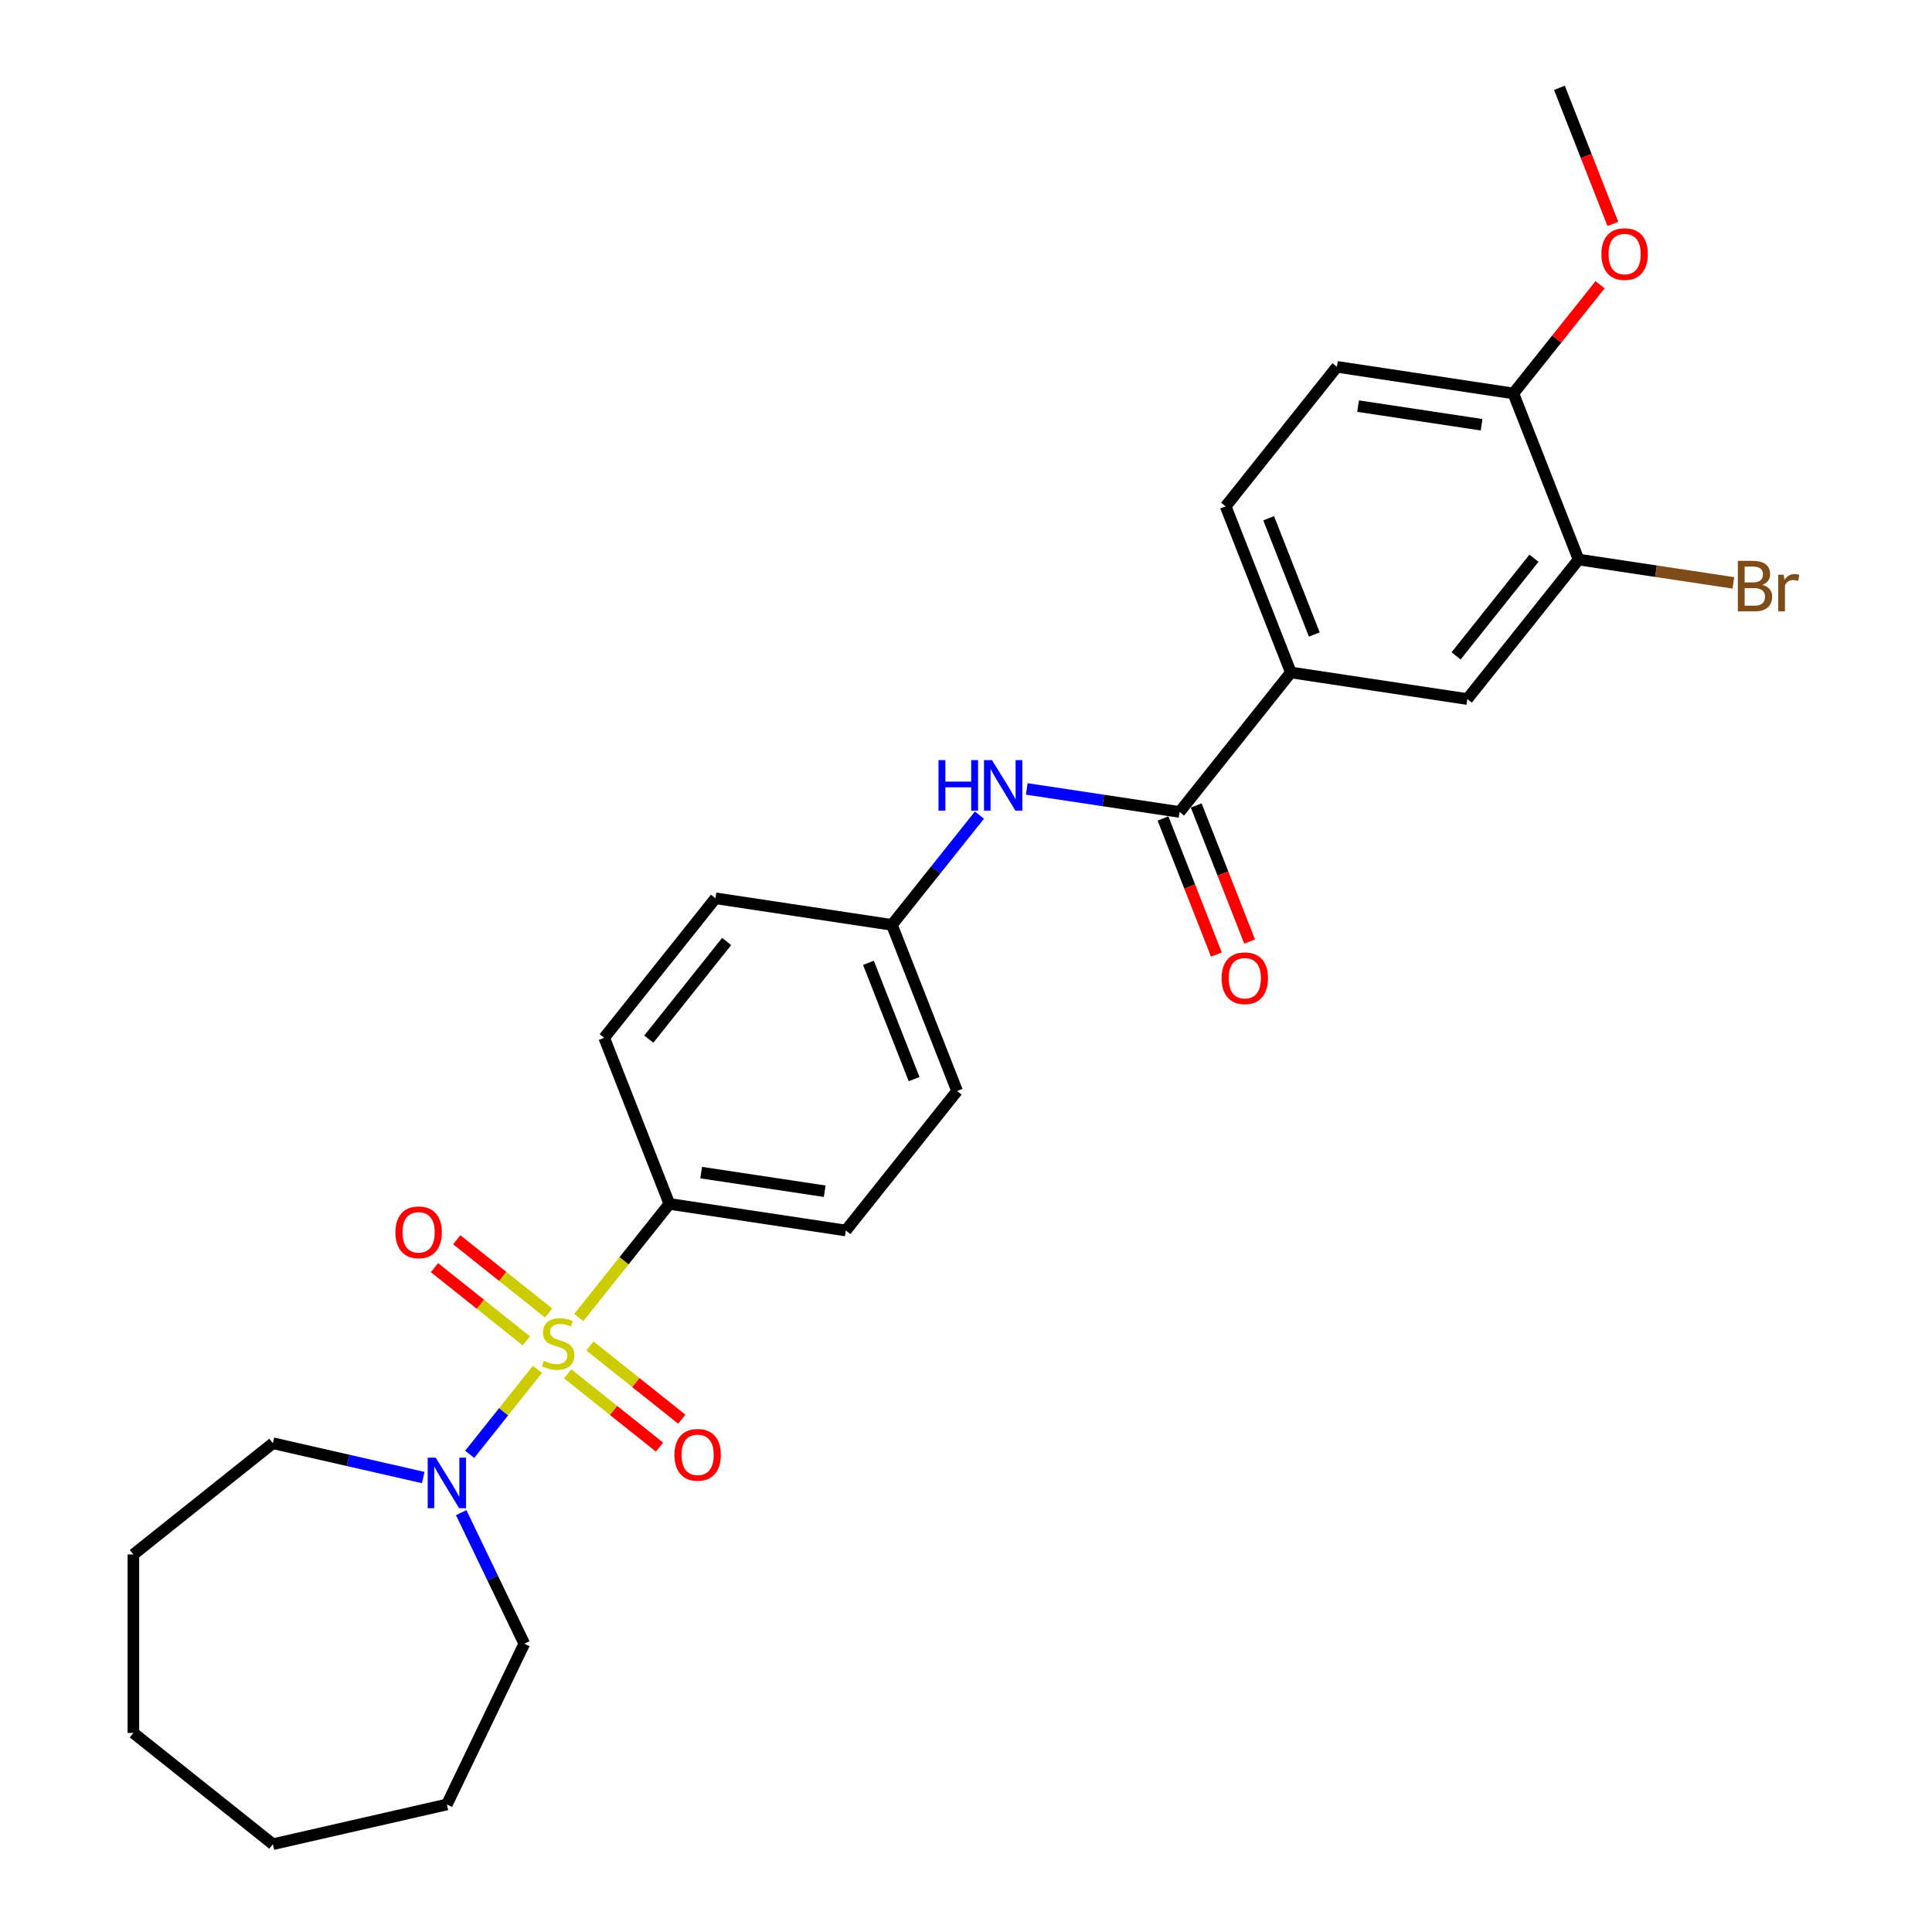 <?xml version='1.0' encoding='iso-8859-1'?>
<svg version='1.1' baseProfile='full'
              xmlns='http://www.w3.org/2000/svg'
                      xmlns:rdkit='http://www.rdkit.org/xml'
                      xmlns:xlink='http://www.w3.org/1999/xlink'
                  xml:space='preserve'
width='1000px' height='1000px' viewBox='0 0 1000 1000'>
<!-- END OF HEADER -->
<rect style='opacity:1.0;fill:#FFFFFF;stroke:none' width='1000' height='1000' x='0' y='0'> </rect>
<path class='bond-0' d='M 278.191,708.765 L 260.645,730.766' style='fill:none;fill-rule:evenodd;stroke:#CCCC00;stroke-width:6px;stroke-linecap:butt;stroke-linejoin:miter;stroke-opacity:1' />
<path class='bond-0' d='M 260.645,730.766 L 243.1,752.767' style='fill:none;fill-rule:evenodd;stroke:#0000FF;stroke-width:6px;stroke-linecap:butt;stroke-linejoin:miter;stroke-opacity:1' />
<path class='bond-2' d='M 299.582,681.941 L 323.027,652.542' style='fill:none;fill-rule:evenodd;stroke:#CCCC00;stroke-width:6px;stroke-linecap:butt;stroke-linejoin:miter;stroke-opacity:1' />
<path class='bond-2' d='M 323.027,652.542 L 346.472,623.142' style='fill:none;fill-rule:evenodd;stroke:#000000;stroke-width:6px;stroke-linecap:butt;stroke-linejoin:miter;stroke-opacity:1' />
<path class='bond-5' d='M 283.949,679.603 L 260.179,660.646' style='fill:none;fill-rule:evenodd;stroke:#CCCC00;stroke-width:6px;stroke-linecap:butt;stroke-linejoin:miter;stroke-opacity:1' />
<path class='bond-5' d='M 260.179,660.646 L 236.408,641.689' style='fill:none;fill-rule:evenodd;stroke:#FF0000;stroke-width:6px;stroke-linecap:butt;stroke-linejoin:miter;stroke-opacity:1' />
<path class='bond-5' d='M 272.432,694.045 L 248.661,675.088' style='fill:none;fill-rule:evenodd;stroke:#CCCC00;stroke-width:6px;stroke-linecap:butt;stroke-linejoin:miter;stroke-opacity:1' />
<path class='bond-5' d='M 248.661,675.088 L 224.891,656.132' style='fill:none;fill-rule:evenodd;stroke:#FF0000;stroke-width:6px;stroke-linecap:butt;stroke-linejoin:miter;stroke-opacity:1' />
<path class='bond-6' d='M 293.823,711.103 L 317.594,730.06' style='fill:none;fill-rule:evenodd;stroke:#CCCC00;stroke-width:6px;stroke-linecap:butt;stroke-linejoin:miter;stroke-opacity:1' />
<path class='bond-6' d='M 317.594,730.06 L 341.365,749.016' style='fill:none;fill-rule:evenodd;stroke:#FF0000;stroke-width:6px;stroke-linecap:butt;stroke-linejoin:miter;stroke-opacity:1' />
<path class='bond-6' d='M 305.34,696.661 L 329.111,715.618' style='fill:none;fill-rule:evenodd;stroke:#CCCC00;stroke-width:6px;stroke-linecap:butt;stroke-linejoin:miter;stroke-opacity:1' />
<path class='bond-6' d='M 329.111,715.618 L 352.882,734.574' style='fill:none;fill-rule:evenodd;stroke:#FF0000;stroke-width:6px;stroke-linecap:butt;stroke-linejoin:miter;stroke-opacity:1' />
<path class='bond-20' d='M 238.71,782.951 L 255.042,816.865' style='fill:none;fill-rule:evenodd;stroke:#0000FF;stroke-width:6px;stroke-linecap:butt;stroke-linejoin:miter;stroke-opacity:1' />
<path class='bond-20' d='M 255.042,816.865 L 271.374,850.779' style='fill:none;fill-rule:evenodd;stroke:#000000;stroke-width:6px;stroke-linecap:butt;stroke-linejoin:miter;stroke-opacity:1' />
<path class='bond-21' d='M 219.071,764.773 L 180.163,755.892' style='fill:none;fill-rule:evenodd;stroke:#0000FF;stroke-width:6px;stroke-linecap:butt;stroke-linejoin:miter;stroke-opacity:1' />
<path class='bond-21' d='M 180.163,755.892 L 141.254,747.012' style='fill:none;fill-rule:evenodd;stroke:#000000;stroke-width:6px;stroke-linecap:butt;stroke-linejoin:miter;stroke-opacity:1' />
<path class='bond-1' d='M 610.561,420.275 L 571.011,414.314' style='fill:none;fill-rule:evenodd;stroke:#000000;stroke-width:6px;stroke-linecap:butt;stroke-linejoin:miter;stroke-opacity:1' />
<path class='bond-1' d='M 571.011,414.314 L 531.46,408.352' style='fill:none;fill-rule:evenodd;stroke:#0000FF;stroke-width:6px;stroke-linecap:butt;stroke-linejoin:miter;stroke-opacity:1' />
<path class='bond-3' d='M 610.561,420.275 L 668.147,348.064' style='fill:none;fill-rule:evenodd;stroke:#000000;stroke-width:6px;stroke-linecap:butt;stroke-linejoin:miter;stroke-opacity:1' />
<path class='bond-10' d='M 601.963,423.649 L 615.787,458.87' style='fill:none;fill-rule:evenodd;stroke:#000000;stroke-width:6px;stroke-linecap:butt;stroke-linejoin:miter;stroke-opacity:1' />
<path class='bond-10' d='M 615.787,458.87 L 629.61,494.091' style='fill:none;fill-rule:evenodd;stroke:#FF0000;stroke-width:6px;stroke-linecap:butt;stroke-linejoin:miter;stroke-opacity:1' />
<path class='bond-10' d='M 619.159,416.901 L 632.982,452.121' style='fill:none;fill-rule:evenodd;stroke:#000000;stroke-width:6px;stroke-linecap:butt;stroke-linejoin:miter;stroke-opacity:1' />
<path class='bond-10' d='M 632.982,452.121 L 646.805,487.342' style='fill:none;fill-rule:evenodd;stroke:#FF0000;stroke-width:6px;stroke-linecap:butt;stroke-linejoin:miter;stroke-opacity:1' />
<path class='bond-13' d='M 346.472,623.142 L 437.802,636.908' style='fill:none;fill-rule:evenodd;stroke:#000000;stroke-width:6px;stroke-linecap:butt;stroke-linejoin:miter;stroke-opacity:1' />
<path class='bond-13' d='M 362.925,606.941 L 426.856,616.577' style='fill:none;fill-rule:evenodd;stroke:#000000;stroke-width:6px;stroke-linecap:butt;stroke-linejoin:miter;stroke-opacity:1' />
<path class='bond-14' d='M 346.472,623.142 L 312.729,537.165' style='fill:none;fill-rule:evenodd;stroke:#000000;stroke-width:6px;stroke-linecap:butt;stroke-linejoin:miter;stroke-opacity:1' />
<path class='bond-8' d='M 668.147,348.064 L 759.477,361.83' style='fill:none;fill-rule:evenodd;stroke:#000000;stroke-width:6px;stroke-linecap:butt;stroke-linejoin:miter;stroke-opacity:1' />
<path class='bond-11' d='M 668.147,348.064 L 634.404,262.087' style='fill:none;fill-rule:evenodd;stroke:#000000;stroke-width:6px;stroke-linecap:butt;stroke-linejoin:miter;stroke-opacity:1' />
<path class='bond-11' d='M 680.281,328.419 L 656.661,268.235' style='fill:none;fill-rule:evenodd;stroke:#000000;stroke-width:6px;stroke-linecap:butt;stroke-linejoin:miter;stroke-opacity:1' />
<path class='bond-4' d='M 506.96,421.897 L 484.303,450.308' style='fill:none;fill-rule:evenodd;stroke:#0000FF;stroke-width:6px;stroke-linecap:butt;stroke-linejoin:miter;stroke-opacity:1' />
<path class='bond-4' d='M 484.303,450.308 L 461.645,478.72' style='fill:none;fill-rule:evenodd;stroke:#000000;stroke-width:6px;stroke-linecap:butt;stroke-linejoin:miter;stroke-opacity:1' />
<path class='bond-7' d='M 817.063,289.619 L 759.477,361.83' style='fill:none;fill-rule:evenodd;stroke:#000000;stroke-width:6px;stroke-linecap:butt;stroke-linejoin:miter;stroke-opacity:1' />
<path class='bond-7' d='M 793.983,288.933 L 753.673,339.481' style='fill:none;fill-rule:evenodd;stroke:#000000;stroke-width:6px;stroke-linecap:butt;stroke-linejoin:miter;stroke-opacity:1' />
<path class='bond-16' d='M 817.063,289.619 L 857.131,295.658' style='fill:none;fill-rule:evenodd;stroke:#000000;stroke-width:6px;stroke-linecap:butt;stroke-linejoin:miter;stroke-opacity:1' />
<path class='bond-16' d='M 857.131,295.658 L 897.199,301.697' style='fill:none;fill-rule:evenodd;stroke:#7F4C19;stroke-width:6px;stroke-linecap:butt;stroke-linejoin:miter;stroke-opacity:1' />
<path class='bond-29' d='M 817.063,289.619 L 783.32,203.642' style='fill:none;fill-rule:evenodd;stroke:#000000;stroke-width:6px;stroke-linecap:butt;stroke-linejoin:miter;stroke-opacity:1' />
<path class='bond-9' d='M 783.32,203.642 L 691.99,189.876' style='fill:none;fill-rule:evenodd;stroke:#000000;stroke-width:6px;stroke-linecap:butt;stroke-linejoin:miter;stroke-opacity:1' />
<path class='bond-9' d='M 766.867,219.843 L 702.937,210.207' style='fill:none;fill-rule:evenodd;stroke:#000000;stroke-width:6px;stroke-linecap:butt;stroke-linejoin:miter;stroke-opacity:1' />
<path class='bond-19' d='M 783.32,203.642 L 805.757,175.507' style='fill:none;fill-rule:evenodd;stroke:#000000;stroke-width:6px;stroke-linecap:butt;stroke-linejoin:miter;stroke-opacity:1' />
<path class='bond-19' d='M 805.757,175.507 L 828.193,147.373' style='fill:none;fill-rule:evenodd;stroke:#FF0000;stroke-width:6px;stroke-linecap:butt;stroke-linejoin:miter;stroke-opacity:1' />
<path class='bond-12' d='M 634.404,262.087 L 691.99,189.876' style='fill:none;fill-rule:evenodd;stroke:#000000;stroke-width:6px;stroke-linecap:butt;stroke-linejoin:miter;stroke-opacity:1' />
<path class='bond-17' d='M 437.802,636.908 L 495.388,564.697' style='fill:none;fill-rule:evenodd;stroke:#000000;stroke-width:6px;stroke-linecap:butt;stroke-linejoin:miter;stroke-opacity:1' />
<path class='bond-18' d='M 312.729,537.165 L 370.315,464.954' style='fill:none;fill-rule:evenodd;stroke:#000000;stroke-width:6px;stroke-linecap:butt;stroke-linejoin:miter;stroke-opacity:1' />
<path class='bond-18' d='M 335.809,537.851 L 376.12,487.303' style='fill:none;fill-rule:evenodd;stroke:#000000;stroke-width:6px;stroke-linecap:butt;stroke-linejoin:miter;stroke-opacity:1' />
<path class='bond-15' d='M 461.645,478.72 L 370.315,464.954' style='fill:none;fill-rule:evenodd;stroke:#000000;stroke-width:6px;stroke-linecap:butt;stroke-linejoin:miter;stroke-opacity:1' />
<path class='bond-27' d='M 461.645,478.72 L 495.388,564.697' style='fill:none;fill-rule:evenodd;stroke:#000000;stroke-width:6px;stroke-linecap:butt;stroke-linejoin:miter;stroke-opacity:1' />
<path class='bond-27' d='M 449.511,498.365 L 473.132,558.549' style='fill:none;fill-rule:evenodd;stroke:#000000;stroke-width:6px;stroke-linecap:butt;stroke-linejoin:miter;stroke-opacity:1' />
<path class='bond-22' d='M 834.809,115.896 L 820.986,80.675' style='fill:none;fill-rule:evenodd;stroke:#FF0000;stroke-width:6px;stroke-linecap:butt;stroke-linejoin:miter;stroke-opacity:1' />
<path class='bond-22' d='M 820.986,80.675 L 807.163,45.455' style='fill:none;fill-rule:evenodd;stroke:#000000;stroke-width:6px;stroke-linecap:butt;stroke-linejoin:miter;stroke-opacity:1' />
<path class='bond-23' d='M 271.374,850.779 L 231.3,933.993' style='fill:none;fill-rule:evenodd;stroke:#000000;stroke-width:6px;stroke-linecap:butt;stroke-linejoin:miter;stroke-opacity:1' />
<path class='bond-24' d='M 141.254,747.012 L 69.043,804.598' style='fill:none;fill-rule:evenodd;stroke:#000000;stroke-width:6px;stroke-linecap:butt;stroke-linejoin:miter;stroke-opacity:1' />
<path class='bond-25' d='M 231.3,933.993 L 141.254,954.545' style='fill:none;fill-rule:evenodd;stroke:#000000;stroke-width:6px;stroke-linecap:butt;stroke-linejoin:miter;stroke-opacity:1' />
<path class='bond-26' d='M 69.043,804.598 L 69.043,896.959' style='fill:none;fill-rule:evenodd;stroke:#000000;stroke-width:6px;stroke-linecap:butt;stroke-linejoin:miter;stroke-opacity:1' />
<path class='bond-28' d='M 141.254,954.545 L 69.043,896.959' style='fill:none;fill-rule:evenodd;stroke:#000000;stroke-width:6px;stroke-linecap:butt;stroke-linejoin:miter;stroke-opacity:1' />
<path  class='atom-0' d='M 281.497 704.33
Q 281.793 704.441, 283.012 704.959
Q 284.231 705.476, 285.561 705.808
Q 286.928 706.104, 288.258 706.104
Q 290.733 706.104, 292.174 704.922
Q 293.615 703.702, 293.615 701.597
Q 293.615 700.156, 292.876 699.269
Q 292.174 698.382, 291.066 697.902
Q 289.958 697.422, 288.11 696.868
Q 285.783 696.166, 284.379 695.501
Q 283.012 694.836, 282.015 693.432
Q 281.054 692.028, 281.054 689.664
Q 281.054 686.375, 283.271 684.344
Q 285.524 682.312, 289.958 682.312
Q 292.987 682.312, 296.423 683.752
L 295.573 686.597
Q 292.433 685.304, 290.068 685.304
Q 287.519 685.304, 286.115 686.375
Q 284.711 687.41, 284.748 689.22
Q 284.748 690.624, 285.45 691.474
Q 286.189 692.324, 287.224 692.804
Q 288.295 693.284, 290.068 693.838
Q 292.433 694.577, 293.837 695.316
Q 295.241 696.055, 296.238 697.57
Q 297.273 699.047, 297.273 701.597
Q 297.273 705.217, 294.834 707.175
Q 292.433 709.096, 288.406 709.096
Q 286.078 709.096, 284.305 708.579
Q 282.569 708.099, 280.5 707.249
L 281.497 704.33
' fill='#CCCC00'/>
<path  class='atom-1' d='M 225.518 754.486
L 234.089 768.34
Q 234.939 769.707, 236.306 772.182
Q 237.673 774.657, 237.747 774.805
L 237.747 754.486
L 241.219 754.486
L 241.219 780.642
L 237.636 780.642
L 228.437 765.495
Q 227.365 763.722, 226.22 761.69
Q 225.112 759.658, 224.779 759.03
L 224.779 780.642
L 221.38 780.642
L 221.38 754.486
L 225.518 754.486
' fill='#0000FF'/>
<path  class='atom-5' d='M 485.778 393.431
L 489.325 393.431
L 489.325 404.551
L 502.699 404.551
L 502.699 393.431
L 506.245 393.431
L 506.245 419.588
L 502.699 419.588
L 502.699 407.507
L 489.325 407.507
L 489.325 419.588
L 485.778 419.588
L 485.778 393.431
' fill='#0000FF'/>
<path  class='atom-5' d='M 513.45 393.431
L 522.021 407.285
Q 522.87 408.652, 524.237 411.127
Q 525.604 413.603, 525.678 413.75
L 525.678 393.431
L 529.151 393.431
L 529.151 419.588
L 525.567 419.588
L 516.368 404.44
Q 515.297 402.667, 514.152 400.635
Q 513.043 398.603, 512.711 397.975
L 512.711 419.588
L 509.312 419.588
L 509.312 393.431
L 513.45 393.431
' fill='#0000FF'/>
<path  class='atom-6' d='M 204.668 637.841
Q 204.668 631.56, 207.772 628.05
Q 210.875 624.541, 216.675 624.541
Q 222.476 624.541, 225.579 628.05
Q 228.682 631.56, 228.682 637.841
Q 228.682 644.195, 225.542 647.816
Q 222.402 651.399, 216.675 651.399
Q 210.912 651.399, 207.772 647.816
Q 204.668 644.232, 204.668 637.841
M 216.675 648.444
Q 220.665 648.444, 222.808 645.784
Q 224.988 643.087, 224.988 637.841
Q 224.988 632.705, 222.808 630.119
Q 220.665 627.496, 216.675 627.496
Q 212.685 627.496, 210.506 630.082
Q 208.363 632.668, 208.363 637.841
Q 208.363 643.124, 210.506 645.784
Q 212.685 648.444, 216.675 648.444
' fill='#FF0000'/>
<path  class='atom-7' d='M 349.09 753.013
Q 349.09 746.733, 352.194 743.223
Q 355.297 739.713, 361.097 739.713
Q 366.897 739.713, 370.001 743.223
Q 373.104 746.733, 373.104 753.013
Q 373.104 759.368, 369.964 762.988
Q 366.824 766.572, 361.097 766.572
Q 355.334 766.572, 352.194 762.988
Q 349.09 759.405, 349.09 753.013
M 361.097 763.616
Q 365.087 763.616, 367.23 760.956
Q 369.41 758.259, 369.41 753.013
Q 369.41 747.878, 367.23 745.292
Q 365.087 742.669, 361.097 742.669
Q 357.107 742.669, 354.927 745.255
Q 352.785 747.841, 352.785 753.013
Q 352.785 758.296, 354.927 760.956
Q 357.107 763.616, 361.097 763.616
' fill='#FF0000'/>
<path  class='atom-11' d='M 632.297 506.326
Q 632.297 500.045, 635.401 496.535
Q 638.504 493.025, 644.304 493.025
Q 650.105 493.025, 653.208 496.535
Q 656.311 500.045, 656.311 506.326
Q 656.311 512.68, 653.171 516.301
Q 650.031 519.884, 644.304 519.884
Q 638.541 519.884, 635.401 516.301
Q 632.297 512.717, 632.297 506.326
M 644.304 516.929
Q 648.294 516.929, 650.437 514.269
Q 652.617 511.572, 652.617 506.326
Q 652.617 501.19, 650.437 498.604
Q 648.294 495.981, 644.304 495.981
Q 640.314 495.981, 638.135 498.567
Q 635.992 501.153, 635.992 506.326
Q 635.992 511.609, 638.135 514.269
Q 640.314 516.929, 644.304 516.929
' fill='#FF0000'/>
<path  class='atom-17' d='M 912.217 302.72
Q 914.729 303.421, 915.985 304.973
Q 917.278 306.488, 917.278 308.742
Q 917.278 312.362, 914.951 314.431
Q 912.66 316.463, 908.301 316.463
L 899.508 316.463
L 899.508 290.306
L 907.229 290.306
Q 911.7 290.306, 913.953 292.116
Q 916.207 293.927, 916.207 297.252
Q 916.207 301.205, 912.217 302.72
M 903.018 293.262
L 903.018 301.463
L 907.229 301.463
Q 909.815 301.463, 911.145 300.429
Q 912.512 299.358, 912.512 297.252
Q 912.512 293.262, 907.229 293.262
L 903.018 293.262
M 908.301 313.507
Q 910.85 313.507, 912.217 312.288
Q 913.584 311.069, 913.584 308.742
Q 913.584 306.599, 912.069 305.527
Q 910.591 304.419, 907.746 304.419
L 903.018 304.419
L 903.018 313.507
L 908.301 313.507
' fill='#7F4C19'/>
<path  class='atom-17' d='M 923.226 297.473
L 923.633 300.096
Q 925.628 297.141, 928.879 297.141
Q 929.913 297.141, 931.317 297.51
L 930.763 300.614
Q 929.174 300.244, 928.288 300.244
Q 926.736 300.244, 925.701 300.872
Q 924.704 301.463, 923.891 302.904
L 923.891 316.463
L 920.418 316.463
L 920.418 297.473
L 923.226 297.473
' fill='#7F4C19'/>
<path  class='atom-20' d='M 828.899 131.505
Q 828.899 125.225, 832.003 121.715
Q 835.106 118.205, 840.906 118.205
Q 846.707 118.205, 849.81 121.715
Q 852.913 125.225, 852.913 131.505
Q 852.913 137.86, 849.773 141.48
Q 846.633 145.064, 840.906 145.064
Q 835.143 145.064, 832.003 141.48
Q 828.899 137.897, 828.899 131.505
M 840.906 142.108
Q 844.896 142.108, 847.039 139.448
Q 849.219 136.751, 849.219 131.505
Q 849.219 126.37, 847.039 123.784
Q 844.896 121.161, 840.906 121.161
Q 836.916 121.161, 834.737 123.747
Q 832.594 126.333, 832.594 131.505
Q 832.594 136.788, 834.737 139.448
Q 836.916 142.108, 840.906 142.108
' fill='#FF0000'/>
</svg>

